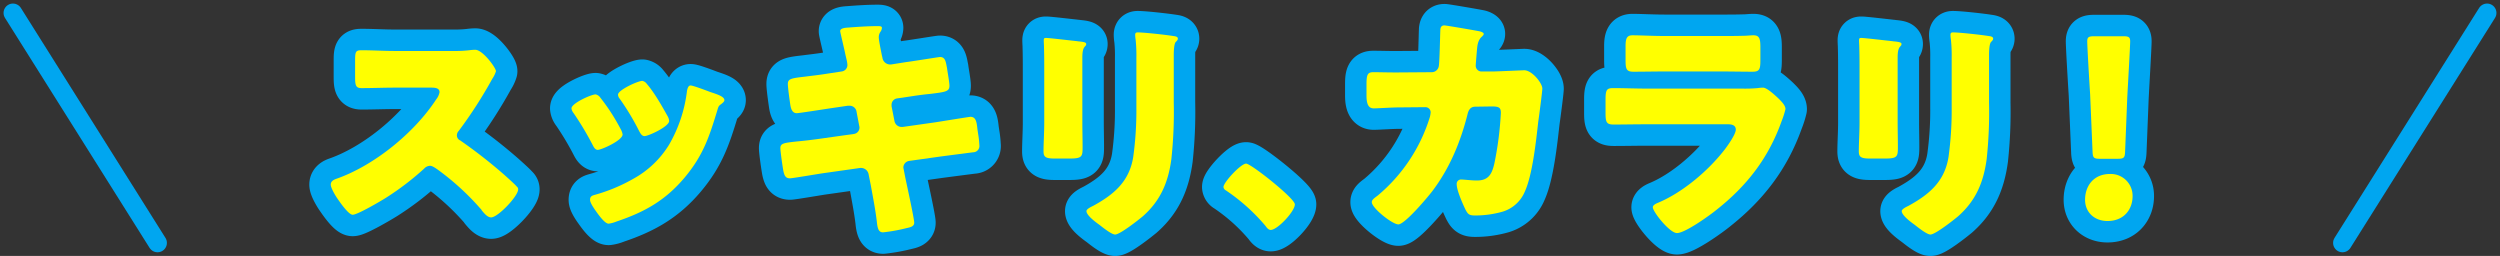 <svg xmlns="http://www.w3.org/2000/svg" width="932.795" height="95.505" viewBox="0 0 932.795 95.505">
  <rect x="0" y="0" width="932.795" height="95.505" fill="#333333" stroke="none"/>
  <g id="グループ_12751" data-name="グループ 12751" transform="translate(-493.674 -2942.392)">
    <path id="パス_4759" data-name="パス 4759" d="M167.529,258.41a47.621,47.621,0,0,0,6.21-.271,19.153,19.153,0,0,1,2.25-.179c2.789,0,7.739,6.75,7.739,8.01a10.567,10.567,0,0,1-1.349,2.79,167.062,167.062,0,0,1-12.51,19.439,2.455,2.455,0,0,0-.72,1.709,2.037,2.037,0,0,0,1.26,1.891,185.933,185.933,0,0,1,16.379,12.779c.9.81,4.05,3.6,4.68,4.41a1.282,1.282,0,0,1,.54,1.079c0,2.521-7.56,10.441-10.08,10.441-1.349,0-2.519-1.441-3.509-2.611a1.624,1.624,0,0,0-.451-.63,96.76,96.76,0,0,0-15.838-14.489c-.9-.63-2.161-1.53-2.971-1.53a3.158,3.158,0,0,0-2.249,1.08,103.022,103.022,0,0,1-14.13,10.8c-1.98,1.26-10.71,6.389-12.51,6.389-1.62,0-4.949-4.95-5.939-6.389-.72-1.08-2.25-3.691-2.25-4.861,0-1.349,1.26-1.889,2.34-2.25,13.949-4.949,28.888-17.1,36.988-29.518a6.208,6.208,0,0,0,1.261-2.7c0-1.53-1.531-1.709-3.061-1.709h-13.68c-4.049,0-8.189.179-12.329.179-2.25,0-2.429-1.08-2.429-4.32V261.92c0-3.151.179-3.781,2.339-3.781,4.14,0,8.28.271,12.419.271Z" transform="translate(495 2703)" fill="none" stroke="#00a6f0" stroke-linecap="round" stroke-linejoin="round" stroke-width="16"/>
    <path id="パス_4760" data-name="パス 4760" d="M230.26,287.568a5.913,5.913,0,0,1,.72,1.98c0,2.25-7.919,5.76-9.27,5.76-.989,0-1.529-1.08-1.889-1.8a112.207,112.207,0,0,0-7.11-11.88,3.619,3.619,0,0,1-.81-1.8c0-1.89,7.38-5.22,9-5.22a2.861,2.861,0,0,1,1.8,1.26A74.4,74.4,0,0,1,230.26,287.568Zm33.389-13.859c2.7.9,5.31,1.71,5.31,3.06,0,.449-.451.9-1.17,1.44-.81.629-.99.629-1.44,2.25-3.06,10.08-5.309,16.919-12.239,25.2-7.2,8.55-14.94,12.869-25.38,16.379a12.16,12.16,0,0,1-2.97.81c-1.439,0-3.779-3.33-4.679-4.59-.09-.18-.27-.36-.451-.629-.719-1.081-1.8-2.7-1.8-3.691,0-1.17.629-1.529,1.62-1.8a63.3,63.3,0,0,0,14.67-6.12,35.8,35.8,0,0,0,13.229-12.689,52.383,52.383,0,0,0,6.659-20.069c.18-.81.45-1.98,1.35-1.98S262.479,273.259,263.649,273.709Zm-23.669-3.06c2.88,3.33,5.67,8.279,7.83,12.149a4.466,4.466,0,0,1,.54,1.71c0,2.161-7.83,5.67-9.18,5.67-.99,0-1.53-.99-1.98-1.8a92.376,92.376,0,0,0-7.29-12.149,2.353,2.353,0,0,1-.63-1.53c0-1.71,7.38-5.13,9.09-5.13A2.687,2.687,0,0,1,239.98,270.649Z" transform="translate(495 2703)" fill="none" stroke="#00a6f0" stroke-linecap="round" stroke-linejoin="round" stroke-width="16"/>
    <path id="パス_4761" data-name="パス 4761" d="M312.7,266.059a2.435,2.435,0,0,0,2.16-2.43,12.391,12.391,0,0,0-.27-1.8l-.539-2.34c-.181-1.08-1.891-8.1-1.891-8.46,0-.991,1.351-1.26,2.97-1.35,3.6-.27,7.29-.54,10.979-.54.811,0,1.62,0,1.62.63a2.68,2.68,0,0,1-.449,1.35,3.624,3.624,0,0,0-.721,2.16c0,1.17.9,5.4,1.17,6.84l.181.719a2.913,2.913,0,0,0,2.88,2.611h.359l5.67-.9c1.71-.179,12.15-1.889,12.6-1.889,2.07,0,2.16,1.979,2.61,4.139.18,1.44.9,5.31.9,6.57,0,2.16-1.35,2.339-7.2,3.06-1.89.18-4.14.449-7.02.9l-5.489.81a2.417,2.417,0,0,0-1.89,2.43v.45l1.079,5.489a2.707,2.707,0,0,0,2.7,2.25h.361l12.059-1.71c1.8-.269,12.779-2.07,13.23-2.07,2.069,0,2.339,1.98,2.609,4.59l.27,1.8a34.144,34.144,0,0,1,.45,4.139,2.347,2.347,0,0,1-2.249,2.7c-.811.091-11.16,1.441-12.51,1.621l-11.52,1.62a2.539,2.539,0,0,0-2.07,2.25,2.231,2.231,0,0,0,.09.719l.63,3.241c.54,2.609,3.33,15.3,3.33,16.829,0,1.44-1.529,1.71-2.7,1.979a64.186,64.186,0,0,1-8.911,1.62c-1.62,0-2.07-1.259-2.339-3.96-.54-4.589-1.44-9.088-2.25-13.588l-.81-4.05a2.876,2.876,0,0,0-2.79-2.43h-.36l-13.95,1.98c-1.889.269-11.339,1.889-12.239,1.889-1.71,0-2.07-1.08-2.429-2.519-.271-1.26-1.17-7.56-1.17-8.73,0-1.8,1.259-1.98,6.3-2.52,1.981-.18,4.5-.45,7.741-.9l13.409-1.889a2.4,2.4,0,0,0,2.07-2.341,2.027,2.027,0,0,0-.09-.63l-.99-5.22a2.619,2.619,0,0,0-2.61-2.34h-.63l-6.119.9c-1.891.269-12.06,1.889-12.96,1.889-1.53,0-2.07-1.349-2.34-2.7-.27-1.619-.99-6.839-.99-8.189,0-1.98,1.26-2.16,6.75-2.79,1.98-.27,4.679-.54,8.009-1.08Z" transform="translate(495 2703)" fill="none" stroke="#00a6f0" stroke-linecap="round" stroke-linejoin="round" stroke-width="16"/>
    <path id="パス_4762" data-name="パス 4762" d="M402.52,284.779c0,3.239.089,6.389.089,9.539,0,3.509-.179,4.229-4.859,4.229h-5.58c-3.42,0-4.14-.63-4.14-2.7,0-2.97.27-6.93.27-10.8V266.059c0-2.97,0-6.03-.09-9,0-.81-.09-1.89-.09-2.61s.18-.9.811-.9c1.17,0,8.729.9,10.529,1.08.54.09.99.09,1.439.181,1.981.179,3.061.359,3.061.989,0,1.26-1.44.36-1.44,5.04Zm34.108-7.021a165.063,165.063,0,0,1-.9,21.06c-1.17,8.639-4.05,15.479-10.71,21.329-1.62,1.349-8.459,6.75-10.26,6.75-1.35,0-4.59-2.611-5.85-3.6-1.26-.9-4.859-3.51-4.859-5.129,0-.81,1.8-1.62,2.519-1.98,7.741-4.23,13.5-9.09,14.94-18.27a126.982,126.982,0,0,0,1.17-18.449V261.019a56.413,56.413,0,0,0-.27-6.749,13.442,13.442,0,0,1-.18-1.891c0-.63.27-.9.9-.9,2.52,0,10.529.9,13.319,1.349.63.09,1.71.18,1.71.991,0,.45-.36.809-.809,1.259-.63.72-.721,3.42-.721,5.04Z" transform="translate(495 2703)" fill="none" stroke="#00a6f0" stroke-linecap="round" stroke-linejoin="round" stroke-width="16"/>
    <path id="パス_4763" data-name="パス 4763" d="M481.81,315.647c0,2.61-6.479,9.54-9,9.54-.9,0-1.53-.9-1.98-1.53a71.308,71.308,0,0,0-14.76-13.23,1.624,1.624,0,0,1-.9-1.259c0-1.71,6.48-8.73,8.46-8.73C465.431,300.438,481.81,313.4,481.81,315.647Z" transform="translate(495 2703)" fill="none" stroke="#00a6f0" stroke-linecap="round" stroke-linejoin="round" stroke-width="16"/>
    <path id="パス_4764" data-name="パス 4764" d="M532.75,266.33a2.683,2.683,0,0,0,2.79-2.431c.271-1.62.45-10.8.54-13.048,0-1.081.27-1.981,1.53-1.981.63,0,12.15,1.981,13.32,2.25.359.09,1.349.45,1.349.9,0,.36-.269.63-.63.99-.629.54-1.53,1.53-1.8,4.049-.09.811-.54,6.121-.54,6.571a2.158,2.158,0,0,0,2.339,2.429h4.411c2.79-.089,11.159-.45,11.338-.45,2.88,0,6.75,4.771,6.75,6.84,0,1.08-1.259,10.62-1.53,12.42-.809,7.2-2.159,19.889-5.039,26.1a13.073,13.073,0,0,1-8.19,7.38,37.008,37.008,0,0,1-10.44,1.439c-2.159,0-2.609-.54-3.51-2.25-.989-2.069-3.239-7.109-3.239-9.359a1.616,1.616,0,0,1,1.8-1.8c1.08,0,3.6.36,5.76.36,4.319,0,5.579-2.43,6.479-6.3a123.436,123.436,0,0,0,2.43-18.9c0-1.89-.54-2.43-3.33-2.43l-6.209.09c-1.8,0-2.521,1.26-2.88,2.79-2.61,10.35-6.66,20.159-13.14,28.709-1.71,2.249-10.259,12.419-12.689,12.419-2.25,0-9.9-6.119-9.9-8.279,0-.9.81-1.441,2.25-2.521a61.85,61.85,0,0,0,19.439-29.339,12.106,12.106,0,0,0,.27-1.619,1.941,1.941,0,0,0-1.98-1.98l-9.81.09c-2.519,0-8.009.36-9.449.36-1.98,0-2.7-1.62-2.7-4.77v-4.32c0-3.51.45-4.409,2.52-4.409,2.52,0,5.04.09,7.56.09h1.89Z" transform="translate(495 2703)" fill="none" stroke="#00a6f0" stroke-linecap="round" stroke-linejoin="round" stroke-width="16"/>
    <path id="パス_4765" data-name="パス 4765" d="M648.489,272.449a53.529,53.529,0,0,0,5.94-.18,16.242,16.242,0,0,1,2.07-.179c1.44,0,4.41,2.789,5.67,3.959,1.08,1.08,2.7,2.61,2.7,4.05a32.549,32.549,0,0,1-1.44,4.5c-4.86,13.679-12.869,24.029-24.119,32.938-2.61,2.16-11.88,8.82-14.94,8.82-2.7,0-9-7.92-9-9.63,0-.809,1.17-1.349,1.8-1.62,9.359-3.869,19.079-12.149,25.2-20.159,1.08-1.439,3.96-5.489,3.96-7.2,0-1.8-1.8-1.981-2.88-1.981H612.761c-4.05,0-8.01.09-11.97.09-2.7,0-3.059-.809-3.059-4.319v-5.13c0-3.6.54-4.14,2.879-4.14,4.14,0,8.28.18,12.42.18ZM640.84,252.83c2.79,0,5.67,0,8.55-.09,1.17,0,2.34-.18,3.51-.18,2.25,0,2.609,1.26,2.609,4.5v4.231c0,3.689-.09,4.859-2.88,4.859-3.96,0-7.92-.09-11.789-.09H619.87c-3.869,0-7.829.09-11.789.09-2.7,0-2.88-1.17-2.88-4.59V256.61c0-2.969.54-4.05,2.61-4.05,2.7,0,7.65.27,12.059.27Z" transform="translate(495 2703)" fill="none" stroke="#00a6f0" stroke-linecap="round" stroke-linejoin="round" stroke-width="16"/>
    <path id="パス_4766" data-name="パス 4766" d="M706.72,284.779c0,3.239.089,6.389.089,9.539,0,3.509-.179,4.229-4.859,4.229h-5.58c-3.42,0-4.14-.63-4.14-2.7,0-2.97.27-6.93.27-10.8V266.059c0-2.97,0-6.03-.09-9,0-.81-.09-1.89-.09-2.61s.18-.9.811-.9c1.17,0,8.729.9,10.529,1.08.54.09.99.09,1.439.181,1.981.179,3.061.359,3.061.989,0,1.26-1.44.36-1.44,5.04Zm34.108-7.021a165.063,165.063,0,0,1-.9,21.06c-1.17,8.639-4.05,15.479-10.71,21.329-1.62,1.349-8.459,6.75-10.26,6.75-1.35,0-4.59-2.611-5.85-3.6-1.26-.9-4.859-3.51-4.859-5.129,0-.81,1.8-1.62,2.519-1.98,7.741-4.23,13.5-9.09,14.94-18.27a126.978,126.978,0,0,0,1.17-18.449V261.019a56.407,56.407,0,0,0-.27-6.749,13.437,13.437,0,0,1-.18-1.891c0-.63.27-.9.9-.9,2.52,0,10.529.9,13.319,1.349.63.09,1.71.18,1.71.991,0,.45-.36.809-.809,1.259-.63.72-.721,3.42-.721,5.04Z" transform="translate(495 2703)" fill="none" stroke="#00a6f0" stroke-linecap="round" stroke-linejoin="round" stroke-width="16"/>
    <path id="パス_4767" data-name="パス 4767" d="M794.38,312.587c0,4.949-3.24,9.27-9.36,9.27-4.859,0-8.369-3.24-8.369-7.92,0-5.31,3.33-9.63,9.269-9.63A8.137,8.137,0,0,1,794.38,312.587Zm-12.149-13.949c-2.341,0-2.7-.36-2.79-2.7l-.9-21.329c-.361-5.58-1.081-18-1.081-19.8,0-1.53.541-1.891,2.521-1.891H790.96c1.98,0,2.52.361,2.52,1.891,0,1.8-.72,14.129-1.08,20.879l-.81,20.249c-.089,2.34-.45,2.7-2.79,2.7Z" transform="translate(495 2703)" fill="none" stroke="#00a6f0" stroke-linecap="round" stroke-linejoin="round" stroke-width="16"/>
    <path id="パス_4768" data-name="パス 4768" d="M167.529,258.41a47.621,47.621,0,0,0,6.21-.271,19.153,19.153,0,0,1,2.25-.179c2.789,0,7.739,6.75,7.739,8.01a10.567,10.567,0,0,1-1.349,2.79,167.062,167.062,0,0,1-12.51,19.439,2.455,2.455,0,0,0-.72,1.709,2.037,2.037,0,0,0,1.26,1.891,185.933,185.933,0,0,1,16.379,12.779c.9.81,4.05,3.6,4.68,4.41a1.282,1.282,0,0,1,.54,1.079c0,2.521-7.56,10.441-10.08,10.441-1.349,0-2.519-1.441-3.509-2.611a1.624,1.624,0,0,0-.451-.63,96.76,96.76,0,0,0-15.838-14.489c-.9-.63-2.161-1.53-2.971-1.53a3.158,3.158,0,0,0-2.249,1.08,103.022,103.022,0,0,1-14.13,10.8c-1.98,1.26-10.71,6.389-12.51,6.389-1.62,0-4.949-4.95-5.939-6.389-.72-1.08-2.25-3.691-2.25-4.861,0-1.349,1.26-1.889,2.34-2.25,13.949-4.949,28.888-17.1,36.988-29.518a6.208,6.208,0,0,0,1.261-2.7c0-1.53-1.531-1.709-3.061-1.709h-13.68c-4.049,0-8.189.179-12.329.179-2.25,0-2.429-1.08-2.429-4.32V261.92c0-3.151.179-3.781,2.339-3.781,4.14,0,8.28.271,12.419.271Z" transform="translate(495 2703)" fill="#ff0" stroke="rgba(0,0,0,0)" stroke-width="1"/>
    <path id="パス_4769" data-name="パス 4769" d="M230.26,287.568a5.913,5.913,0,0,1,.72,1.98c0,2.25-7.919,5.76-9.27,5.76-.989,0-1.529-1.08-1.889-1.8a112.207,112.207,0,0,0-7.11-11.88,3.619,3.619,0,0,1-.81-1.8c0-1.89,7.38-5.22,9-5.22a2.861,2.861,0,0,1,1.8,1.26,74.4,74.4,0,0,1,7.559,11.7m33.389-13.859c2.7.9,5.31,1.71,5.31,3.06,0,.449-.451.9-1.17,1.44-.81.629-.99.629-1.44,2.25-3.06,10.08-5.309,16.919-12.239,25.2-7.2,8.55-14.94,12.869-25.38,16.379a12.16,12.16,0,0,1-2.97.81c-1.439,0-3.779-3.33-4.679-4.59-.09-.18-.27-.36-.451-.629-.719-1.081-1.8-2.7-1.8-3.691,0-1.17.629-1.529,1.62-1.8a63.3,63.3,0,0,0,14.67-6.12,35.8,35.8,0,0,0,13.229-12.689,52.383,52.383,0,0,0,6.659-20.069c.18-.81.45-1.98,1.35-1.98s6.12,1.98,7.29,2.43m-23.669-3.06c2.88,3.33,5.67,8.279,7.83,12.149a4.466,4.466,0,0,1,.54,1.71c0,2.161-7.83,5.67-9.18,5.67-.99,0-1.53-.99-1.98-1.8a92.376,92.376,0,0,0-7.29-12.149,2.353,2.353,0,0,1-.63-1.53c0-1.71,7.38-5.13,9.09-5.13a2.687,2.687,0,0,1,1.62,1.08" transform="translate(495 2703)" fill="#ff0" stroke="rgba(0,0,0,0)" stroke-width="1"/>
    <path id="パス_4770" data-name="パス 4770" d="M312.7,266.059a2.435,2.435,0,0,0,2.16-2.43,12.391,12.391,0,0,0-.27-1.8l-.539-2.34c-.181-1.08-1.891-8.1-1.891-8.46,0-.991,1.351-1.26,2.97-1.35,3.6-.27,7.29-.54,10.979-.54.811,0,1.62,0,1.62.63a2.68,2.68,0,0,1-.449,1.35,3.624,3.624,0,0,0-.721,2.16c0,1.17.9,5.4,1.17,6.84l.181.719a2.913,2.913,0,0,0,2.88,2.611h.359l5.67-.9c1.71-.179,12.15-1.889,12.6-1.889,2.07,0,2.16,1.979,2.61,4.139.18,1.44.9,5.31.9,6.57,0,2.16-1.35,2.339-7.2,3.06-1.89.18-4.14.449-7.02.9l-5.489.81a2.417,2.417,0,0,0-1.89,2.43v.45l1.079,5.489a2.707,2.707,0,0,0,2.7,2.25h.361l12.059-1.71c1.8-.269,12.779-2.07,13.23-2.07,2.069,0,2.339,1.98,2.609,4.59l.27,1.8a34.144,34.144,0,0,1,.45,4.139,2.347,2.347,0,0,1-2.249,2.7c-.811.091-11.16,1.441-12.51,1.621l-11.52,1.62a2.539,2.539,0,0,0-2.07,2.25,2.231,2.231,0,0,0,.09.719l.63,3.241c.54,2.609,3.33,15.3,3.33,16.829,0,1.44-1.529,1.71-2.7,1.979a64.186,64.186,0,0,1-8.911,1.62c-1.62,0-2.07-1.259-2.339-3.96-.54-4.589-1.44-9.088-2.25-13.588l-.81-4.05a2.876,2.876,0,0,0-2.79-2.43h-.36l-13.95,1.98c-1.889.269-11.339,1.889-12.239,1.889-1.71,0-2.07-1.08-2.429-2.519-.271-1.26-1.17-7.56-1.17-8.73,0-1.8,1.259-1.98,6.3-2.52,1.981-.18,4.5-.45,7.741-.9l13.409-1.889a2.4,2.4,0,0,0,2.07-2.341,2.027,2.027,0,0,0-.09-.63l-.99-5.22a2.619,2.619,0,0,0-2.61-2.34h-.63l-6.119.9c-1.891.269-12.06,1.889-12.96,1.889-1.53,0-2.07-1.349-2.34-2.7-.27-1.619-.99-6.839-.99-8.189,0-1.98,1.26-2.16,6.75-2.79,1.98-.27,4.679-.54,8.009-1.08Z" transform="translate(495 2703)" fill="#ff0" stroke="rgba(0,0,0,0)" stroke-width="1"/>
    <path id="パス_4771" data-name="パス 4771" d="M402.52,284.779c0,3.239.089,6.389.089,9.539,0,3.509-.179,4.229-4.859,4.229h-5.58c-3.42,0-4.14-.63-4.14-2.7,0-2.97.27-6.93.27-10.8V266.059c0-2.97,0-6.03-.09-9,0-.81-.09-1.89-.09-2.61s.18-.9.811-.9c1.17,0,8.729.9,10.529,1.08.54.09.99.09,1.439.181,1.981.179,3.061.359,3.061.989,0,1.26-1.44.36-1.44,5.04Zm34.108-7.021a165.063,165.063,0,0,1-.9,21.06c-1.17,8.639-4.05,15.479-10.71,21.329-1.62,1.349-8.459,6.75-10.26,6.75-1.35,0-4.59-2.611-5.85-3.6-1.26-.9-4.859-3.51-4.859-5.129,0-.81,1.8-1.62,2.519-1.98,7.741-4.23,13.5-9.09,14.94-18.27a126.982,126.982,0,0,0,1.17-18.449V261.019a56.413,56.413,0,0,0-.27-6.749,13.442,13.442,0,0,1-.18-1.891c0-.63.27-.9.9-.9,2.52,0,10.529.9,13.319,1.349.63.09,1.71.18,1.71.991,0,.45-.36.809-.809,1.259-.63.72-.721,3.42-.721,5.04Z" transform="translate(495 2703)" fill="#ff0" stroke="rgba(0,0,0,0)" stroke-width="1"/>
    <path id="パス_4772" data-name="パス 4772" d="M481.81,315.647c0,2.61-6.479,9.54-9,9.54-.9,0-1.53-.9-1.98-1.53a71.308,71.308,0,0,0-14.76-13.23,1.624,1.624,0,0,1-.9-1.259c0-1.71,6.48-8.73,8.46-8.73,1.8,0,18.179,12.959,18.179,15.209" transform="translate(495 2703)" fill="#ff0" stroke="rgba(0,0,0,0)" stroke-width="1"/>
    <path id="パス_4773" data-name="パス 4773" d="M532.75,266.33a2.683,2.683,0,0,0,2.79-2.431c.271-1.62.45-10.8.54-13.048,0-1.081.27-1.981,1.53-1.981.63,0,12.15,1.981,13.32,2.25.359.09,1.349.45,1.349.9,0,.36-.269.63-.63.99-.629.54-1.53,1.53-1.8,4.049-.09.811-.54,6.121-.54,6.571a2.158,2.158,0,0,0,2.339,2.429h4.411c2.79-.089,11.159-.45,11.338-.45,2.88,0,6.75,4.771,6.75,6.84,0,1.08-1.259,10.62-1.53,12.42-.809,7.2-2.159,19.889-5.039,26.1a13.073,13.073,0,0,1-8.19,7.38,37.008,37.008,0,0,1-10.44,1.439c-2.159,0-2.609-.54-3.51-2.25-.989-2.069-3.239-7.109-3.239-9.359a1.616,1.616,0,0,1,1.8-1.8c1.08,0,3.6.36,5.76.36,4.319,0,5.579-2.43,6.479-6.3a123.436,123.436,0,0,0,2.43-18.9c0-1.89-.54-2.43-3.33-2.43l-6.209.09c-1.8,0-2.521,1.26-2.88,2.79-2.61,10.35-6.66,20.159-13.14,28.709-1.71,2.249-10.259,12.419-12.689,12.419-2.25,0-9.9-6.119-9.9-8.279,0-.9.81-1.441,2.25-2.521a61.85,61.85,0,0,0,19.439-29.339,12.106,12.106,0,0,0,.27-1.619,1.941,1.941,0,0,0-1.98-1.98l-9.81.09c-2.519,0-8.009.36-9.449.36-1.98,0-2.7-1.62-2.7-4.77v-4.32c0-3.51.45-4.409,2.52-4.409,2.52,0,5.04.09,7.56.09h1.89Z" transform="translate(495 2703)" fill="#ff0"/>
    <path id="パス_4774" data-name="パス 4774" d="M648.489,272.449a53.529,53.529,0,0,0,5.94-.18,16.242,16.242,0,0,1,2.07-.179c1.44,0,4.41,2.789,5.67,3.959,1.08,1.08,2.7,2.61,2.7,4.05a32.549,32.549,0,0,1-1.44,4.5c-4.86,13.679-12.869,24.029-24.119,32.938-2.61,2.16-11.88,8.82-14.94,8.82-2.7,0-9-7.92-9-9.63,0-.809,1.17-1.349,1.8-1.62,9.359-3.869,19.079-12.149,25.2-20.159,1.08-1.439,3.96-5.489,3.96-7.2,0-1.8-1.8-1.981-2.88-1.981H612.761c-4.05,0-8.01.09-11.97.09-2.7,0-3.059-.809-3.059-4.319v-5.13c0-3.6.54-4.14,2.879-4.14,4.14,0,8.28.18,12.42.18ZM640.84,252.83c2.79,0,5.67,0,8.55-.09,1.17,0,2.34-.18,3.51-.18,2.25,0,2.609,1.26,2.609,4.5v4.231c0,3.689-.09,4.859-2.88,4.859-3.96,0-7.92-.09-11.789-.09H619.87c-3.869,0-7.829.09-11.789.09-2.7,0-2.88-1.17-2.88-4.59V256.61c0-2.969.54-4.05,2.61-4.05,2.7,0,7.65.27,12.059.27Z" transform="translate(495 2703)" fill="#ff0" stroke="rgba(0,0,0,0)" stroke-width="1"/>
    <path id="パス_4775" data-name="パス 4775" d="M706.72,284.779c0,3.239.089,6.389.089,9.539,0,3.509-.179,4.229-4.859,4.229h-5.58c-3.42,0-4.14-.63-4.14-2.7,0-2.97.27-6.93.27-10.8V266.059c0-2.97,0-6.03-.09-9,0-.81-.09-1.89-.09-2.61s.18-.9.811-.9c1.17,0,8.729.9,10.529,1.08.54.09.99.09,1.439.181,1.981.179,3.061.359,3.061.989,0,1.26-1.44.36-1.44,5.04Zm34.108-7.021a165.063,165.063,0,0,1-.9,21.06c-1.17,8.639-4.05,15.479-10.71,21.329-1.62,1.349-8.459,6.75-10.26,6.75-1.35,0-4.59-2.611-5.85-3.6-1.26-.9-4.859-3.51-4.859-5.129,0-.81,1.8-1.62,2.519-1.98,7.741-4.23,13.5-9.09,14.94-18.27a126.978,126.978,0,0,0,1.17-18.449V261.019a56.407,56.407,0,0,0-.27-6.749,13.437,13.437,0,0,1-.18-1.891c0-.63.27-.9.9-.9,2.52,0,10.529.9,13.319,1.349.63.09,1.71.18,1.71.991,0,.45-.36.809-.809,1.259-.63.72-.721,3.42-.721,5.04Z" transform="translate(495 2703)" fill="#ff0"/>
    <path id="パス_4776" data-name="パス 4776" d="M794.38,312.587c0,4.949-3.24,9.27-9.36,9.27-4.859,0-8.369-3.24-8.369-7.92,0-5.31,3.33-9.63,9.269-9.63a8.137,8.137,0,0,1,8.46,8.28m-12.149-13.949c-2.341,0-2.7-.36-2.79-2.7l-.9-21.329c-.361-5.58-1.081-18-1.081-19.8,0-1.53.541-1.891,2.521-1.891H790.96c1.98,0,2.52.361,2.52,1.891,0,1.8-.72,14.129-1.08,20.879l-.81,20.249c-.089,2.34-.45,2.7-2.79,2.7Z" transform="translate(495 2703)" fill="#ff0"/>
    <path id="パス_109182" data-name="パス 109182" d="M0,85.8,53.949,0" transform="translate(1367.694 2947.218)" fill="none" stroke="#00a6f0" stroke-linecap="round" stroke-width="7"/>
    <path id="パス_109183" data-name="パス 109183" d="M53.949,85.8,0,0" transform="translate(498.5 2947.218)" fill="none" stroke="#00a6f0" stroke-linecap="round" stroke-width="7"/>
  </g>
</svg>
